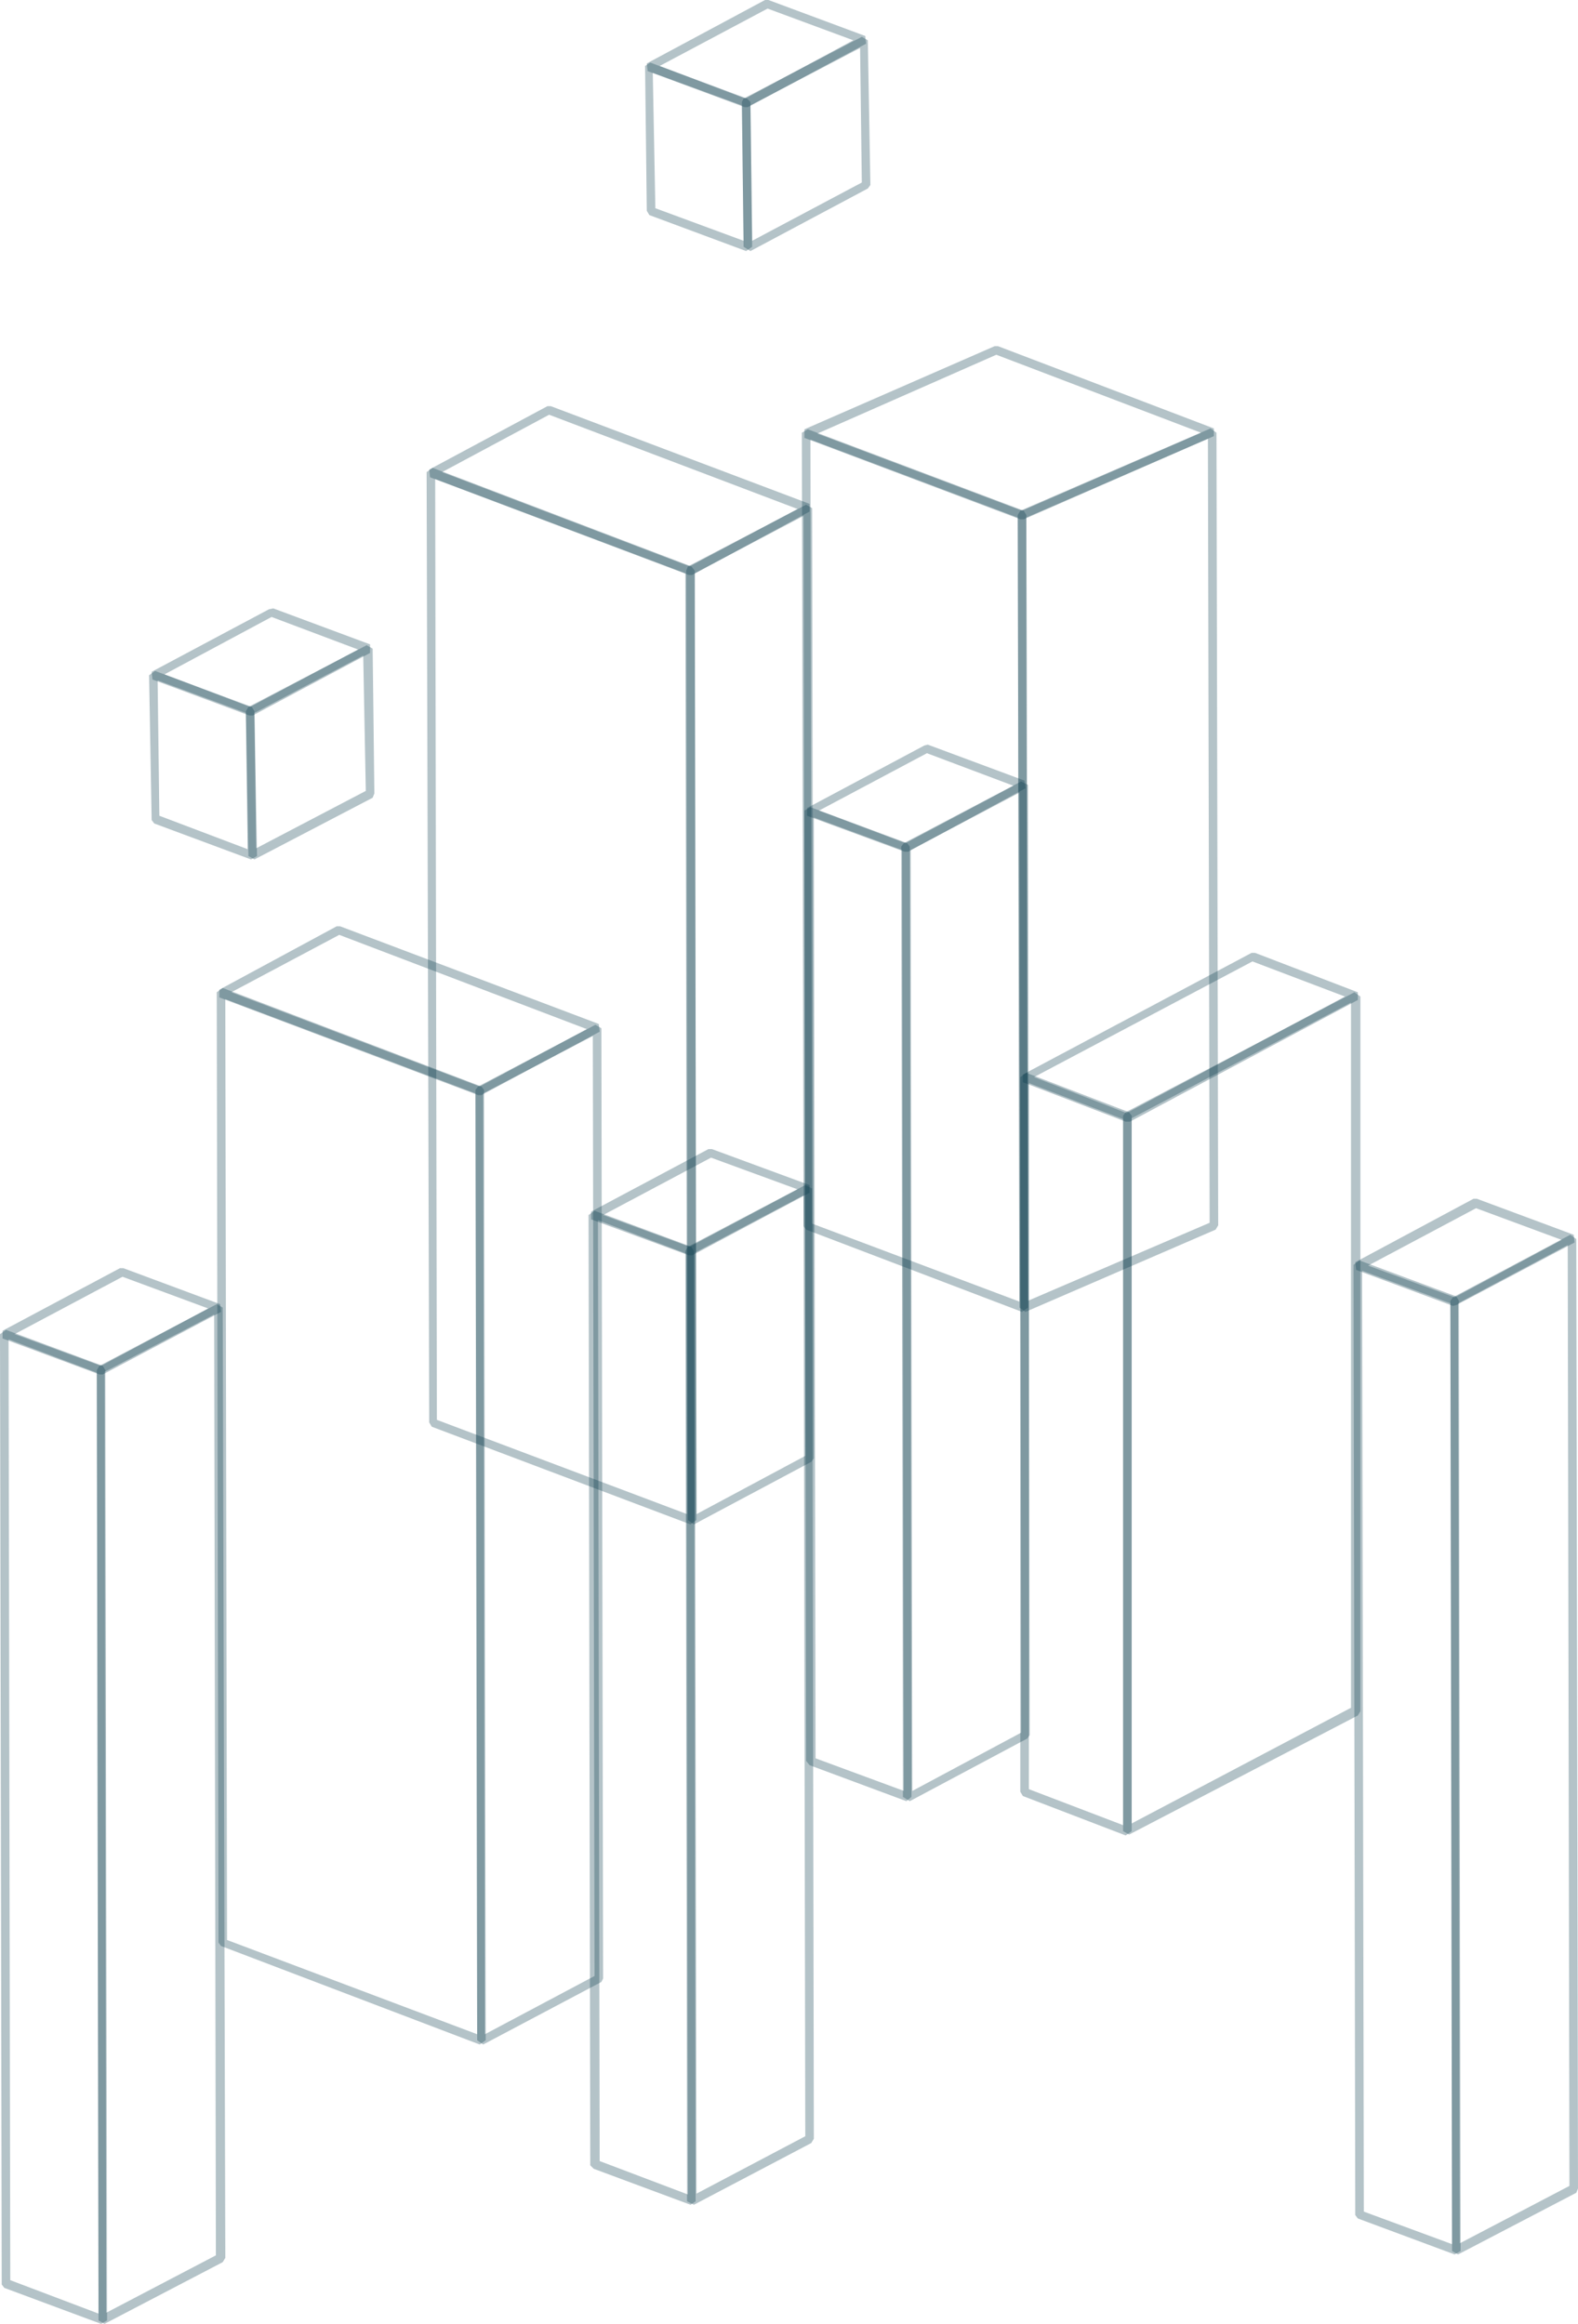 <svg xmlns="http://www.w3.org/2000/svg" width="301.791" height="444.331" viewBox="0 0 301.791 444.331">
  <g id="Group_499" data-name="Group 499" transform="translate(-246.436 -2503.73)">
    <path id="_Compound_Path_" data-name="&lt;Compound Path&gt;" d="M724.675,357.818,723.528,357,723.2,205.448l.492-.819L760.064,188.9l1.147.819.328,151.551-.491.819Zm.164-151.879.328,149.749L759.9,340.779l-.328-149.913Z" transform="translate(-282.124 2396.75)" fill="#053847" fill-rule="evenodd" opacity="0.3"/>
    <path id="_Compound_Path_2" data-name="&lt;Compound Path&gt;" d="M740.107,357.754l-41.287-15.729-.491-.655L698,189.655l1.147-.655,41.287,15.565.491.819.328,151.551Zm-40.141-16.875,39.649,14.909-.328-149.913-39.649-14.909Z" transform="translate(-298.211 2396.814)" fill="#053847" fill-rule="evenodd" opacity="0.3"/>
    <path id="_Compound_Path_3" data-name="&lt;Compound Path&gt;" d="M739.588,212.4,698.3,196.831v-1.638L734.672,179.3h.655l41.287,15.729V196.5L740.243,212.4Zm-38.83-16.384,39.158,14.746,34.242-14.909L735,180.938Z" transform="translate(-298.02 2390.622)" fill="#053847" fill-rule="evenodd" opacity="0.3"/>
    <path id="_Compound_Path_4" data-name="&lt;Compound Path&gt;" d="M685.975,392.768l-1.147-.819L684.5,210.416l.328-.819,22.61-11.8,1.147.655.328,181.7-.492.655Zm.164-181.861.328,179.9,20.807-11.141-.328-179.731Z" transform="translate(-306.829 2402.432)" fill="#053847" fill-rule="evenodd" opacity="0.3"/>
    <path id="_Compound_Path_5" data-name="&lt;Compound Path&gt;" d="M704.662,395.513l-49.479-18.678-.492-.819-.491-181.7,1.147-.819,49.479,18.841.655.819.328,181.534Zm-48.5-19.988,47.841,18.022-.328-179.9L655.838,195.63Z" transform="translate(-326.173 2399.687)" fill="#053847" fill-rule="evenodd" opacity="0.3"/>
    <path id="_Compound_Path_6" data-name="&lt;Compound Path&gt;" d="M704.143,218.576,654.664,199.9l-.164-1.475L677.11,186.3h.655l49.479,18.678v1.475L704.8,218.576Zm-47.186-19.661,47.349,18.022,20.644-10.977-47.513-18.022Z" transform="translate(-325.981 2395.091)" fill="#053847" fill-rule="evenodd" opacity="0.3"/>
    <path id="_Compound_Path_7" data-name="&lt;Compound Path&gt;" d="M736.647,415.754,735.5,415.1V278.293l.491-.655L779.737,254.7l1.147.819V392.161l-.491.819Zm.492-136.969v134.84l41.943-22.118V256.666Z" transform="translate(-274.272 2438.756)" fill="#053847" fill-rule="evenodd" opacity="0.3"/>
    <path id="_Compound_Path_8" data-name="&lt;Compound Path&gt;" d="M743.652,409.917l-19.661-7.537-.491-.819V264.919l1.147-.819,19.661,7.537.492.655V409.1Zm-18.514-8.847,18.022,6.881v-135l-18.022-6.881Z" transform="translate(-281.932 2444.757)" fill="#053847" fill-rule="evenodd" opacity="0.3"/>
    <path id="_Compound_Path_9" data-name="&lt;Compound Path&gt;" d="M743.461,282.376,723.8,274.84v-1.475L767.545,250.1h.655l19.661,7.537v1.475L744.28,282.376Zm-17.531-8.52,17.695,6.881L785.4,258.456l-17.695-6.717Z" transform="translate(-281.741 2435.82)" fill="#053847" fill-rule="evenodd" opacity="0.3"/>
    <path id="_Compound_Path_10" data-name="&lt;Compound Path&gt;" d="M711.238,425.068l-1.311-.819-.328-181.7.491-.655,22.446-11.8,1.311.655.328,181.7-.492.655Zm.164-181.861.328,179.9,20.807-11.141L732.21,232.23Z" transform="translate(-290.806 2423.052)" fill="#053847" fill-rule="evenodd" opacity="0.3"/>
    <path id="_Compound_Path_11" data-name="&lt;Compound Path&gt;" d="M717.8,423.153l-18.514-6.881-.655-.819-.328-181.7,1.147-.655,18.514,6.881.491.655.328,181.7Zm-17.367-8.192,16.875,6.226-.328-179.9L700.1,235.066Z" transform="translate(-298.02 2424.967)" fill="#053847" fill-rule="evenodd" opacity="0.3"/>
    <path id="_Compound_Path_12" data-name="&lt;Compound Path&gt;" d="M717.278,246.28,698.6,239.4v-1.475l22.446-11.96.655-.164,18.514,6.881.164,1.475L717.933,246.28Zm-16.384-7.864,16.548,6.226,20.644-10.977-16.548-6.226Z" transform="translate(-297.828 2420.307)" fill="#053847" fill-rule="evenodd" opacity="0.3"/>
    <path id="_Compound_Path_13" data-name="&lt;Compound Path&gt;" d="M775.174,477.968l-1.147-.655-.328-181.7.491-.655L796.637,283l1.147.819.328,181.534-.328.819Zm0-181.861.328,179.731,20.971-10.977-.328-179.9Z" transform="translate(-249.885 2456.823)" fill="#053847" fill-rule="evenodd" opacity="0.3"/>
    <path id="_Compound_Path_14" data-name="&lt;Compound Path&gt;" d="M781.733,476.053l-18.514-6.881-.492-.655-.328-181.7,1.147-.819,18.514,6.881.491.819.328,181.7Zm-17.367-8.192,16.875,6.226-.328-179.9-16.875-6.226Z" transform="translate(-257.099 2458.738)" fill="#053847" fill-rule="evenodd" opacity="0.3"/>
    <path id="_Compound_Path_15" data-name="&lt;Compound Path&gt;" d="M781.278,299.28,762.764,292.4l-.164-1.475L785.21,278.8h.655l18.514,6.881.164,1.475-22.61,11.96Zm-16.22-7.7,16.548,6.062,20.48-10.977L785.7,280.6Z" transform="translate(-256.971 2454.141)" fill="#053847" fill-rule="evenodd" opacity="0.3"/>
    <path id="_Compound_Path_16" data-name="&lt;Compound Path&gt;" d="M686.038,472.168l-1.311-.655-.328-181.7.491-.819,22.446-11.8,1.311.655.328,181.7-.492.819Zm.164-182.025.328,179.9,20.807-10.977-.328-179.9Z" transform="translate(-306.893 2453.12)" fill="#053847" fill-rule="evenodd" opacity="0.3"/>
    <path id="_Compound_Path_17" data-name="&lt;Compound Path&gt;" d="M692.6,470.253l-18.514-6.881-.655-.655-.328-181.7,1.147-.819,18.514,6.881.491.819.328,181.7ZM675.23,461.9l16.875,6.39-.328-179.9L674.9,282Z" transform="translate(-314.107 2455.035)" fill="#053847" fill-rule="evenodd" opacity="0.3"/>
    <path id="_Compound_Path_18" data-name="&lt;Compound Path&gt;" d="M692.078,293.316,673.4,286.435V284.96L695.846,273h.655l18.678,6.881v1.475l-22.446,11.96Zm-16.384-7.7,16.548,6.062L712.885,280.7l-16.548-6.062Z" transform="translate(-313.916 2450.438)" fill="#053847" fill-rule="evenodd" opacity="0.3"/>
    <path id="_Compound_Path_19" data-name="&lt;Compound Path&gt;" d="M617.175,486.068l-1.147-.655-.328-181.7.492-.819,22.446-11.8,1.147.655.492,181.7-.492.819Zm0-182.025.328,179.9,20.971-10.977-.328-179.9Z" transform="translate(-350.751 2461.993)" fill="#053847" fill-rule="evenodd" opacity="0.3"/>
    <path id="_Compound_Path_20" data-name="&lt;Compound Path&gt;" d="M623.733,484.153l-18.514-6.881-.491-.655-.328-181.7,1.147-.819,18.514,6.881.491.819.328,181.7ZM606.366,475.8l16.875,6.39-.328-179.9-16.875-6.39Z" transform="translate(-357.964 2463.908)" fill="#053847" fill-rule="evenodd" opacity="0.3"/>
    <path id="_Compound_Path_21" data-name="&lt;Compound Path&gt;" d="M623.214,307.216,604.7,300.335V298.86l22.446-11.96h.656l18.514,6.881.164,1.475-22.61,11.96Zm-16.22-7.7,16.548,6.062,20.48-10.977-16.384-6.062Z" transform="translate(-357.773 2459.312)" fill="#053847" fill-rule="evenodd" opacity="0.3"/>
    <path id="_Compound_Path_22" data-name="&lt;Compound Path&gt;" d="M661.375,453.468l-1.147-.819-.328-181.7.491-.655,22.446-11.8,1.147.655.328,181.7-.328.655Zm0-181.861.328,179.9,20.971-11.141-.328-179.731Z" transform="translate(-322.534 2441.182)" fill="#053847" fill-rule="evenodd" opacity="0.3"/>
    <path id="_Compound_Path_23" data-name="&lt;Compound Path&gt;" d="M680,456.213l-49.479-18.841-.492-.655-.328-181.7,1.147-.819,49.479,18.841.491.655.328,181.7Zm-48.332-19.988,47.841,18.022-.328-179.9L631.338,256.33Z" transform="translate(-341.813 2438.437)" fill="#053847" fill-rule="evenodd" opacity="0.3"/>
    <path id="_Compound_Path_24" data-name="&lt;Compound Path&gt;" d="M679.479,279.276,630,260.6v-1.475L652.446,247h.655l49.479,18.678.164,1.475-22.61,12.124Zm-47.186-19.661,47.513,18.022,20.48-10.977-47.349-18.022Z" transform="translate(-341.622 2433.841)" fill="#053847" fill-rule="evenodd" opacity="0.3"/>
    <path id="_Compound_Path_25" data-name="&lt;Compound Path&gt;" d="M634.738,255.16l-1.147-.655-.491-27.689.491-.819,22.61-11.8,1.147.655.328,27.689-.328.819Zm0-28.016.328,25.887,20.971-10.977-.491-25.887Z" transform="translate(-339.643 2412.901)" fill="#053847" fill-rule="evenodd" opacity="0.3"/>
    <path id="_Compound_Path_26" data-name="&lt;Compound Path&gt;" d="M641.3,253.245l-18.514-6.881-.491-.655-.492-27.689,1.147-.819,18.514,6.881.492.819.491,27.689Zm-17.531-8.356,16.875,6.39-.328-26.05L623.438,219Z" transform="translate(-346.856 2414.816)" fill="#053847" fill-rule="evenodd" opacity="0.3"/>
    <path id="_Compound_Path_27" data-name="&lt;Compound Path&gt;" d="M640.778,230.38,622.264,223.5l-.164-1.475,22.446-11.96.819-.164,18.514,6.881v1.638l-22.446,11.96Zm-16.22-7.864,16.384,6.226,20.644-10.977-16.548-6.226Z" transform="translate(-346.665 2410.156)" fill="#053847" fill-rule="evenodd" opacity="0.3"/>
    <path id="_Compound_Path_28" data-name="&lt;Compound Path&gt;" d="M692.638,184.16l-1.311-.819L691,155.652l.328-.655,22.61-11.8,1.147.655.491,27.689-.491.655Zm0-27.853.328,25.887,20.971-11.141-.328-25.723Z" transform="translate(-302.68 2367.575)" fill="#053847" fill-rule="evenodd" opacity="0.3"/>
    <path id="_Compound_Path_29" data-name="&lt;Compound Path&gt;" d="M699.033,182.245l-18.514-6.881-.491-.819-.328-27.689.983-.655,18.514,6.881.655.655.328,27.689Zm-17.367-8.192,16.875,6.226-.328-25.887-17.039-6.226Z" transform="translate(-309.894 2369.491)" fill="#053847" fill-rule="evenodd" opacity="0.3"/>
    <path id="_Compound_Path_30" data-name="&lt;Compound Path&gt;" d="M698.578,159.38,680.064,152.5l-.164-1.475L702.51,138.9h.655l18.514,6.881.164,1.475-22.61,12.124Zm-16.22-7.864,16.384,6.226L719.385,146.6,703,140.538Z" transform="translate(-309.766 2364.831)" fill="#053847" fill-rule="evenodd" opacity="0.3"/>
  </g>
</svg>
